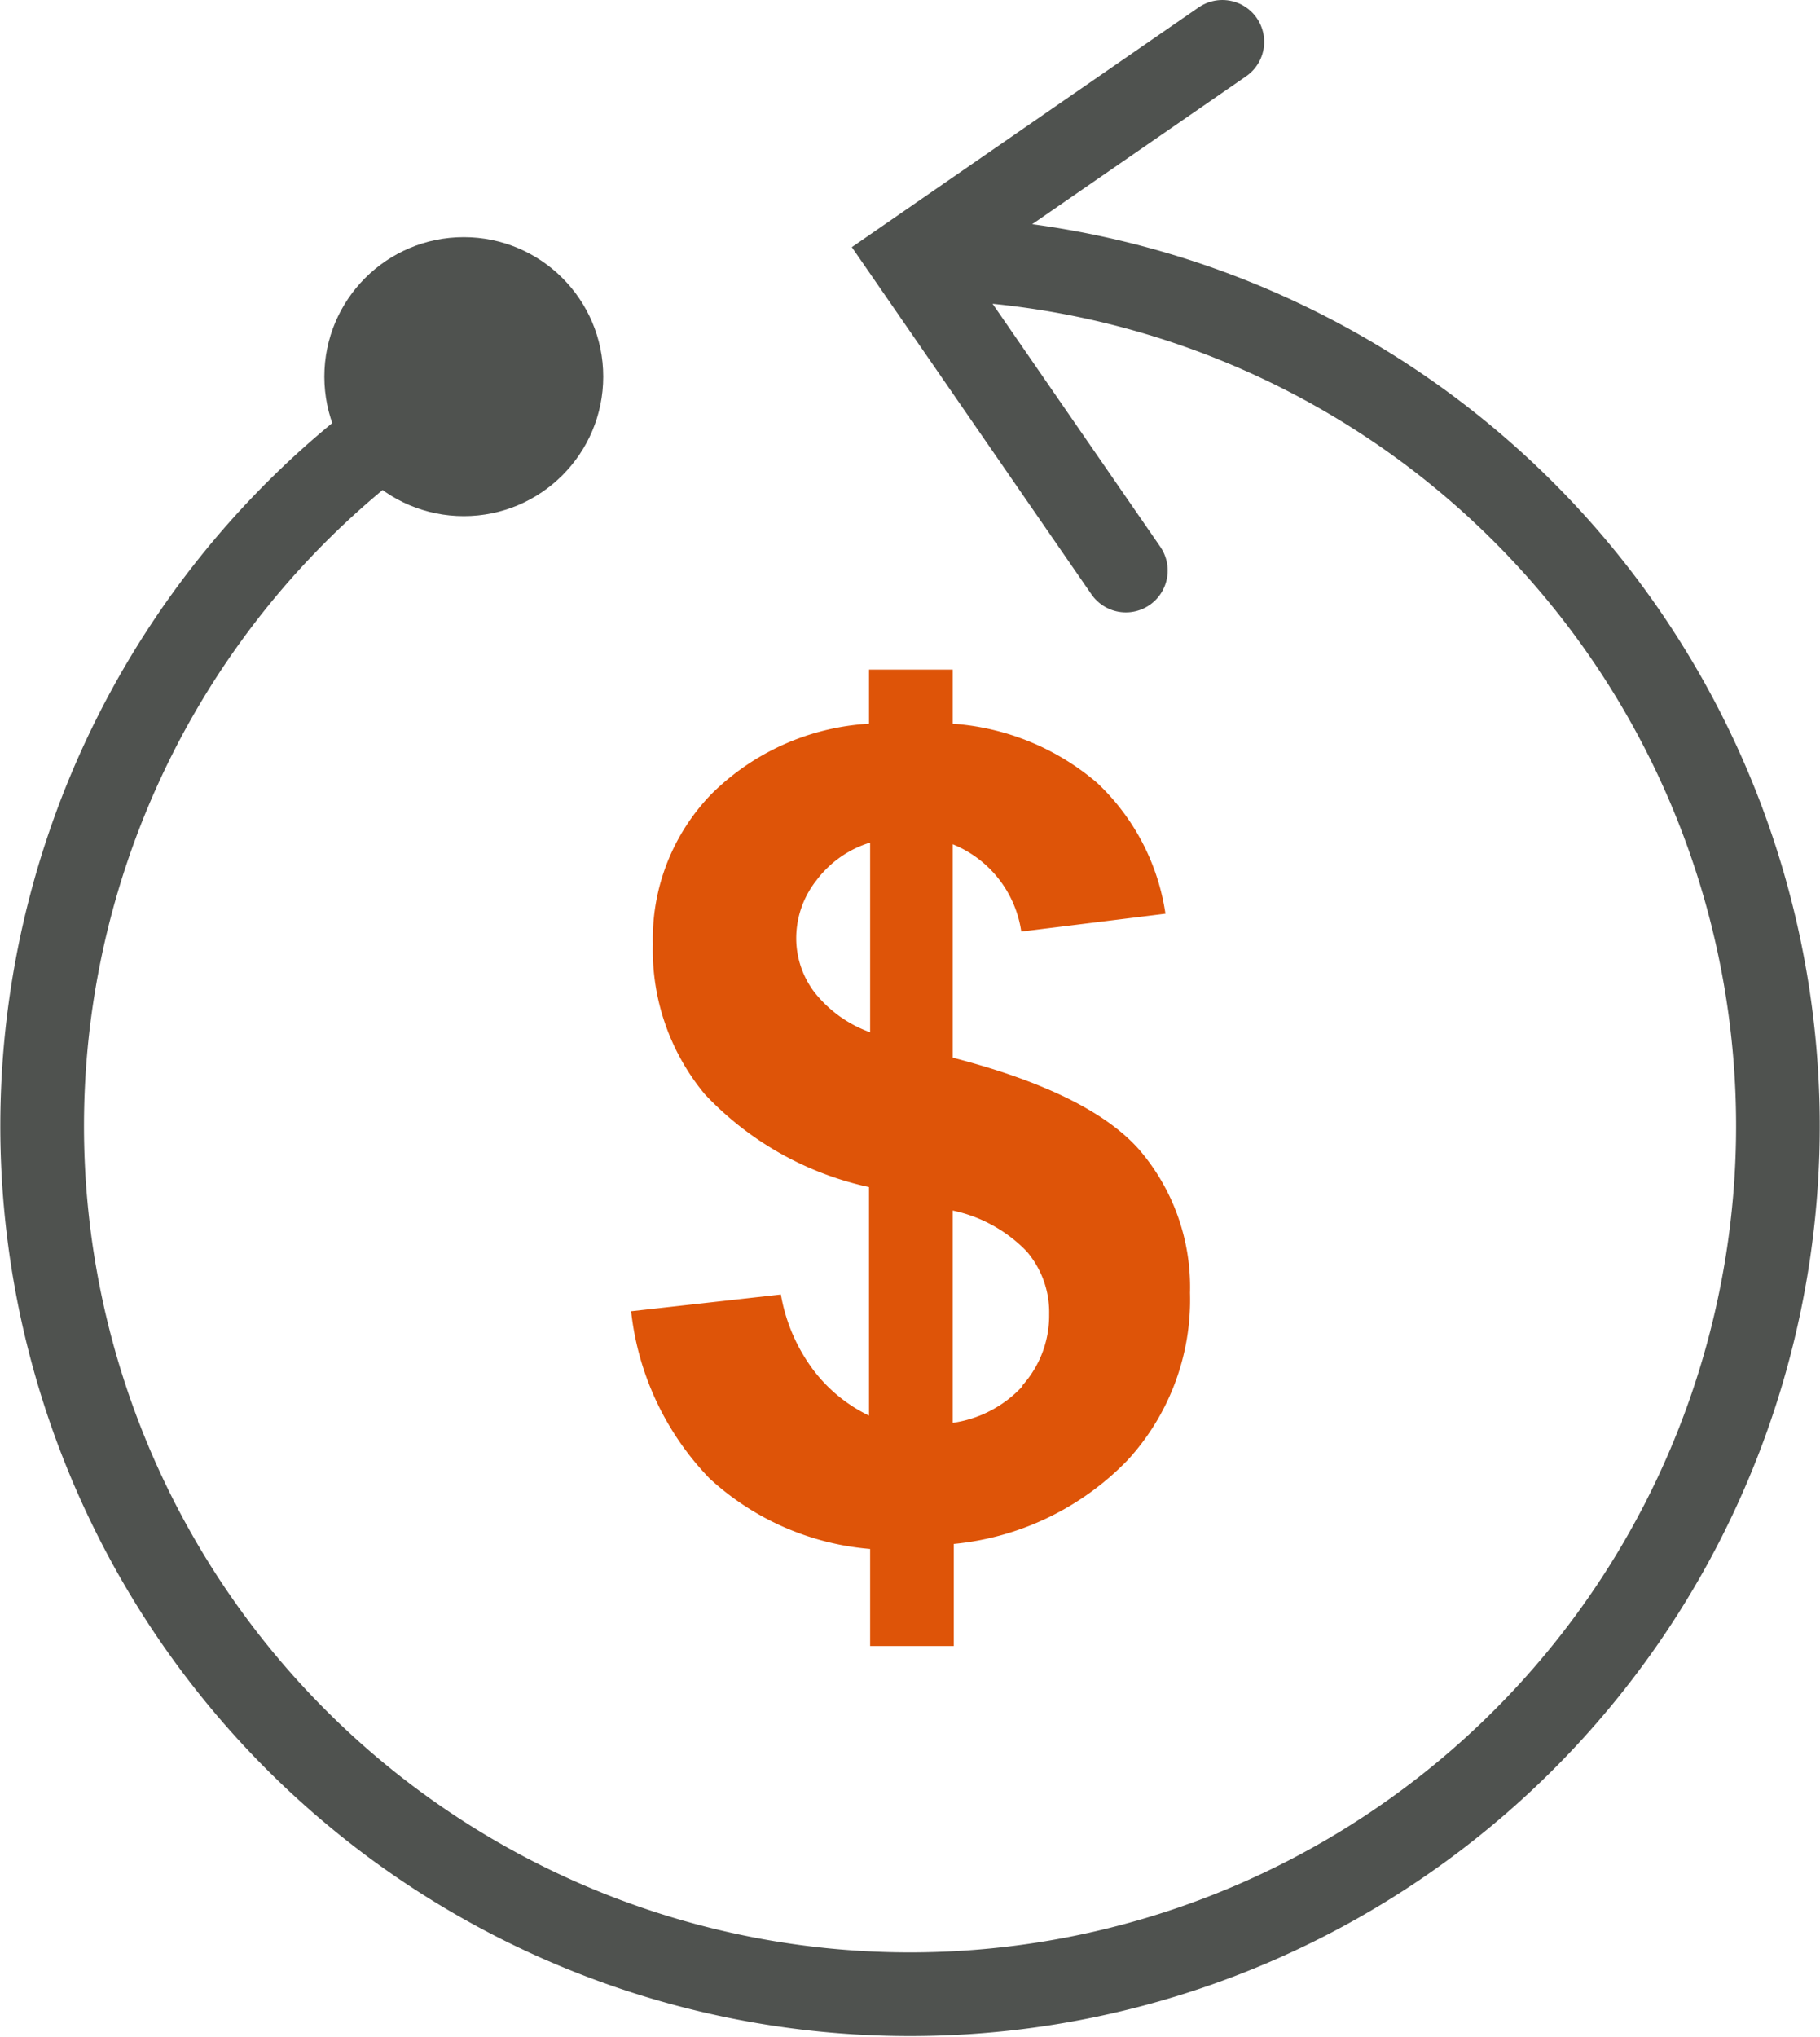 <svg xmlns="http://www.w3.org/2000/svg" viewBox="0 0 65.26 73"><defs><style>.cls-1,.cls-2{fill:none;stroke:#4f524f;stroke-miterlimit:10;stroke-width:3px;}.cls-2{stroke-linecap:round;}.cls-3{fill:#de5408;}.cls-4{fill:#4f524f;}</style></defs><g id="Layer_2" data-name="Layer 2"><g id="Layer_1-2" data-name="Layer 1"><path class="cls-1" d="M17.07,13.41A31.12,31.12,0,1,0,32.63,9.24"/><polyline class="cls-2" points="43.83 1.5 32.63 9.24 40.37 20.45"/><path class="cls-3" d="M40.85,41.21c-1.19-1.35-3.41-2.45-6.69-3.3V30.26a4,4,0,0,1,2.46,3.13l5.17-.64a8.05,8.05,0,0,0-2.45-4.69,8.91,8.91,0,0,0-5.18-2.12V24h-3v1.94a8.73,8.73,0,0,0-5.64,2.51,7.45,7.45,0,0,0-2.11,5.39,8.08,8.08,0,0,0,1.87,5.39,11.4,11.4,0,0,0,5.88,3.32v8.19a5.49,5.49,0,0,1-2-1.64A6.3,6.3,0,0,1,28,46.4L22.63,47a10.22,10.22,0,0,0,2.82,6,9.68,9.68,0,0,0,5.75,2.52V59h3V55.34a10,10,0,0,0,6.23-3,8.5,8.5,0,0,0,2.24-6A7.56,7.56,0,0,0,40.85,41.21ZM31.2,37a4.46,4.46,0,0,1-2-1.44,3.2,3.2,0,0,1-.65-1.92,3.35,3.35,0,0,1,.72-2.08A3.8,3.8,0,0,1,31.2,30.2Zm5.46,12.69A4.21,4.21,0,0,1,34.16,51V43.39a5.17,5.17,0,0,1,2.65,1.46,3.35,3.35,0,0,1,.81,2.26A3.75,3.75,0,0,1,36.66,49.66Z"/><circle class="cls-4" cx="16.63" cy="13.5" r="5"/></g></g></svg>
